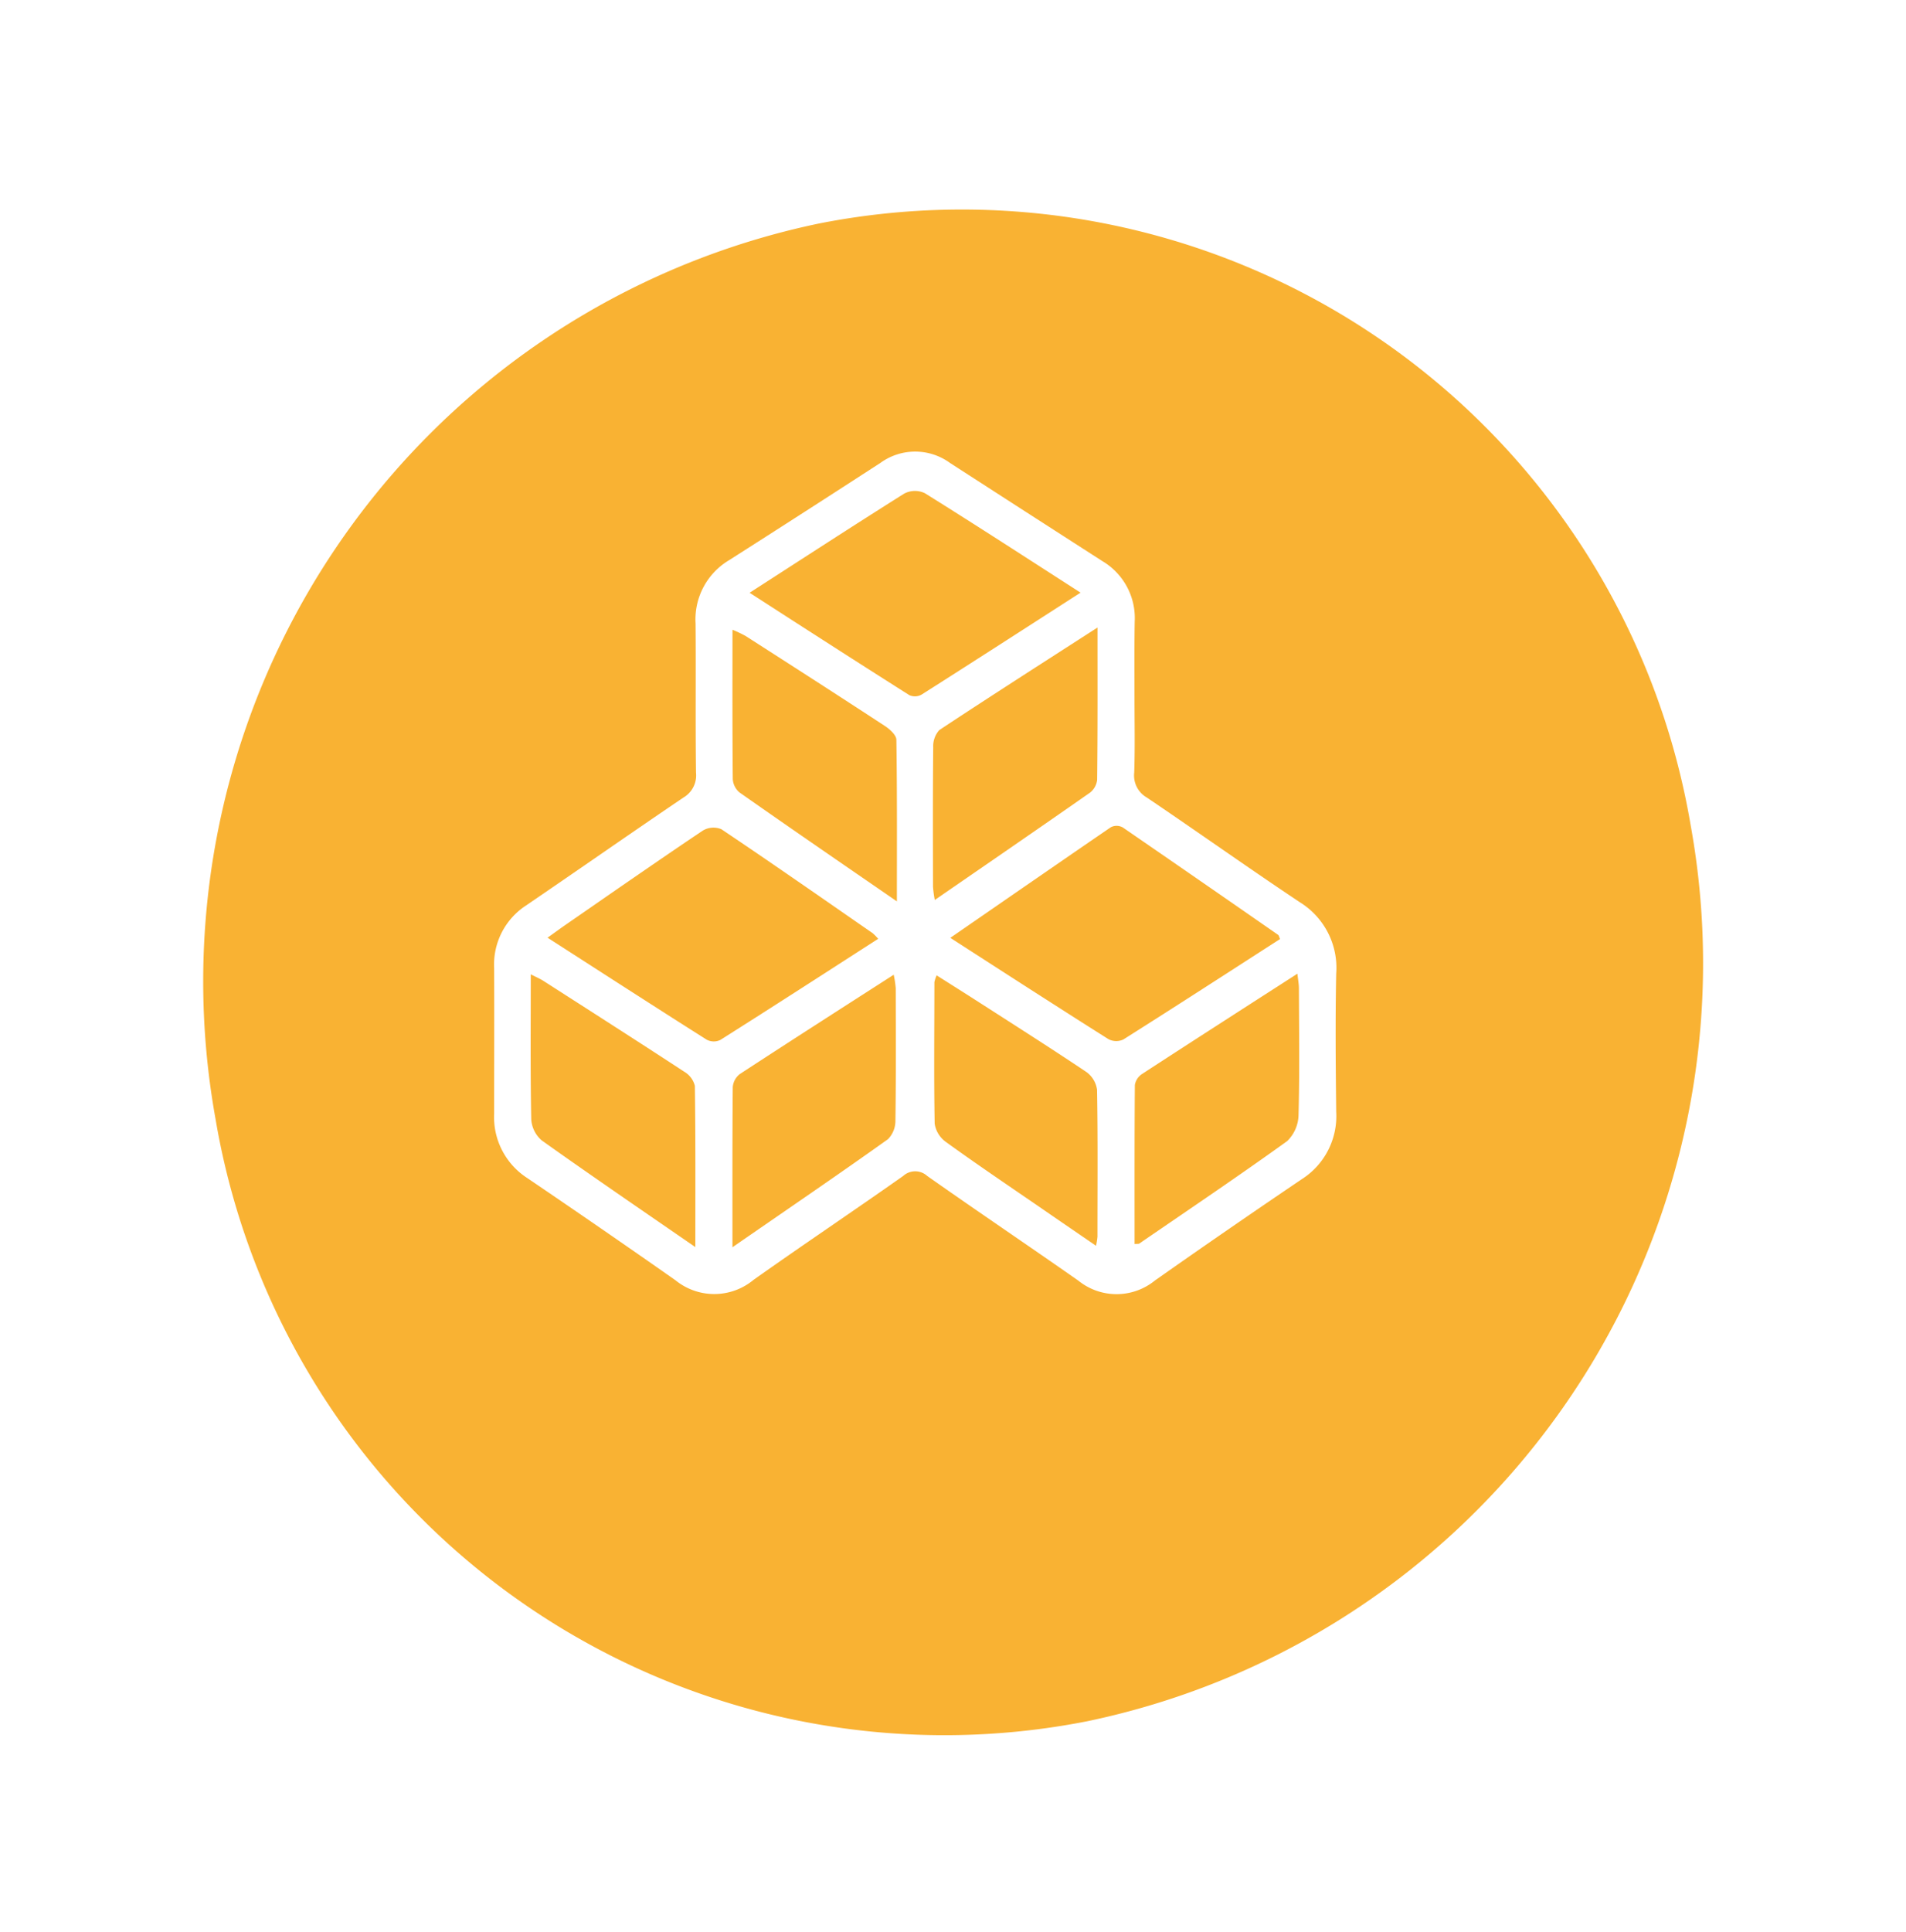 <svg xmlns="http://www.w3.org/2000/svg" xmlns:xlink="http://www.w3.org/1999/xlink" width="63.361" height="64.21" viewBox="0 0 63.361 64.21">
  <defs>
    <filter id="Path_9861" x="0" y="0" width="63.361" height="64.21" filterUnits="userSpaceOnUse">
      <feOffset dy="2.824" input="SourceAlpha"/>
      <feGaussianBlur stdDeviation="0.807" result="blur"/>
      <feFlood flood-color="#3f3f3f" flood-opacity="0.302"/>
      <feComposite operator="in" in2="blur"/>
      <feComposite in="SourceGraphic"/>
    </filter>
  </defs>
  <g id="Group_3940" data-name="Group 3940" transform="translate(-1207.579 -1364)">
    <g id="Group_225" data-name="Group 225" transform="translate(1210 1364)">
      <g transform="matrix(1, 0, 0, 1, -2.42, 0)" filter="url(#Path_9861)">
        <path id="Path_9861-2" data-name="Path 9861" d="M25.162-.078A24.572,24.572,0,0,1,49.917,24.968,25.724,25.724,0,0,1,24.675,50.48,24.572,24.572,0,0,1-.08,25.434,25.724,25.724,0,0,1,25.162-.078Z" transform="translate(2.52 9.35) rotate(-10.7)" fill="#f9b233"/>
      </g>
    </g>
    <path id="Path_11489" data-name="Path 11489" d="M831.513-41.8c0,.835.019,1.671-.009,2.505a.844.844,0,0,0,.418.832c1.7,1.148,3.38,2.343,5.089,3.481a2.561,2.561,0,0,1,1.207,2.376c-.031,1.527-.017,3.055,0,4.583a2.481,2.481,0,0,1-1.137,2.238q-2.457,1.661-4.886,3.369a2.021,2.021,0,0,1-2.548.007c-1.669-1.168-3.357-2.306-5.024-3.478a.593.593,0,0,0-.8,0c-1.65,1.162-3.325,2.284-4.972,3.45a2.045,2.045,0,0,1-2.6.013q-2.455-1.721-4.933-3.4a2.408,2.408,0,0,1-1.092-2.139c0-1.609.006-3.218,0-4.827a2.34,2.34,0,0,1,1.063-2.087c1.747-1.189,3.478-2.4,5.23-3.585a.854.854,0,0,0,.417-.83c-.021-1.65,0-3.3-.014-4.949a2.287,2.287,0,0,1,1.115-2.108q2.521-1.606,5.03-3.233a1.966,1.966,0,0,1,2.31,0q2.536,1.638,5.076,3.269a2.2,2.2,0,0,1,1.067,2.011C831.506-43.473,831.513-42.638,831.513-41.8Zm-6.122,8c1.8,1.16,3.522,2.272,5.252,3.364a.554.554,0,0,0,.5.013c1.744-1.1,3.476-2.222,5.209-3.337-.032-.071-.039-.122-.066-.14q-2.576-1.79-5.159-3.566a.422.422,0,0,0-.4-.01C828.977-36.278,827.229-35.068,825.39-33.8Zm-2.4.031a1.644,1.644,0,0,0-.188-.19c-1.671-1.157-3.337-2.32-5.023-3.45a.684.684,0,0,0-.629.053c-1.526,1.024-3.036,2.077-4.55,3.123-.185.128-.366.262-.6.428,1.81,1.163,3.545,2.285,5.291,3.389a.5.5,0,0,0,.454.008C819.494-31.511,821.229-32.633,822.992-33.767Zm-4.277-11.5c1.8,1.161,3.555,2.291,5.315,3.405a.453.453,0,0,0,.41-.021c1.746-1.108,3.485-2.23,5.281-3.385-1.758-1.129-3.46-2.236-5.18-3.307a.761.761,0,0,0-.686.018C822.151-47.489,820.465-46.391,818.714-45.264Zm12.8,21.642c.089-.007.132,0,.158-.014,1.644-1.128,3.3-2.241,4.917-3.406a1.242,1.242,0,0,0,.377-.863c.038-1.4.017-2.8.013-4.208,0-.145-.029-.29-.05-.491-1.767,1.137-3.473,2.231-5.172,3.338a.539.539,0,0,0-.232.363C831.511-27.144,831.516-25.385,831.516-23.622Zm-14.6.1c0-1.868.009-3.612-.016-5.354a.753.753,0,0,0-.35-.469c-1.552-1.015-3.114-2.013-4.675-3.014-.122-.078-.256-.134-.43-.224,0,1.65-.015,3.234.016,4.817a1.009,1.009,0,0,0,.346.7C813.466-25.888,815.143-24.746,816.92-23.52Zm6.7-11.491c0-1.875.01-3.618-.017-5.361,0-.158-.221-.356-.382-.461-1.538-1.007-3.085-2-4.631-2.991a4.111,4.111,0,0,0-.435-.206c0,1.709-.006,3.336.01,4.962a.63.63,0,0,0,.22.441C820.078-37.44,821.787-36.27,823.615-35.011Zm6.669-9.093c-1.835,1.182-3.556,2.281-5.261,3.409a.8.8,0,0,0-.2.571c-.016,1.544-.01,3.089-.007,4.633a3.7,3.7,0,0,0,.059.44c1.756-1.21,3.461-2.379,5.156-3.564a.625.625,0,0,0,.241-.427C830.29-40.685,830.284-42.328,830.284-44.1ZM818.148-23.518c1.8-1.246,3.5-2.4,5.17-3.592a.868.868,0,0,0,.247-.612c.022-1.466.014-2.932.011-4.4a3.468,3.468,0,0,0-.068-.452c-1.75,1.125-3.441,2.206-5.123,3.306a.612.612,0,0,0-.227.433C818.143-27.106,818.148-25.378,818.148-23.518Zm12.086-.049a2.465,2.465,0,0,0,.048-.3c0-1.629.015-3.258-.014-4.886a.873.873,0,0,0-.357-.591c-1.206-.808-2.431-1.585-3.651-2.369-.434-.279-.87-.552-1.324-.84a1.011,1.011,0,0,0-.075.227c0,1.568-.019,3.135.009,4.7a.916.916,0,0,0,.362.6c.991.716,2,1.4,3.009,2.09C828.891-24.486,829.541-24.043,830.234-23.568Z" transform="translate(413.78 1428.963)" fill="#fff" fill-rule="evenodd"/>
  </g>
</svg>
